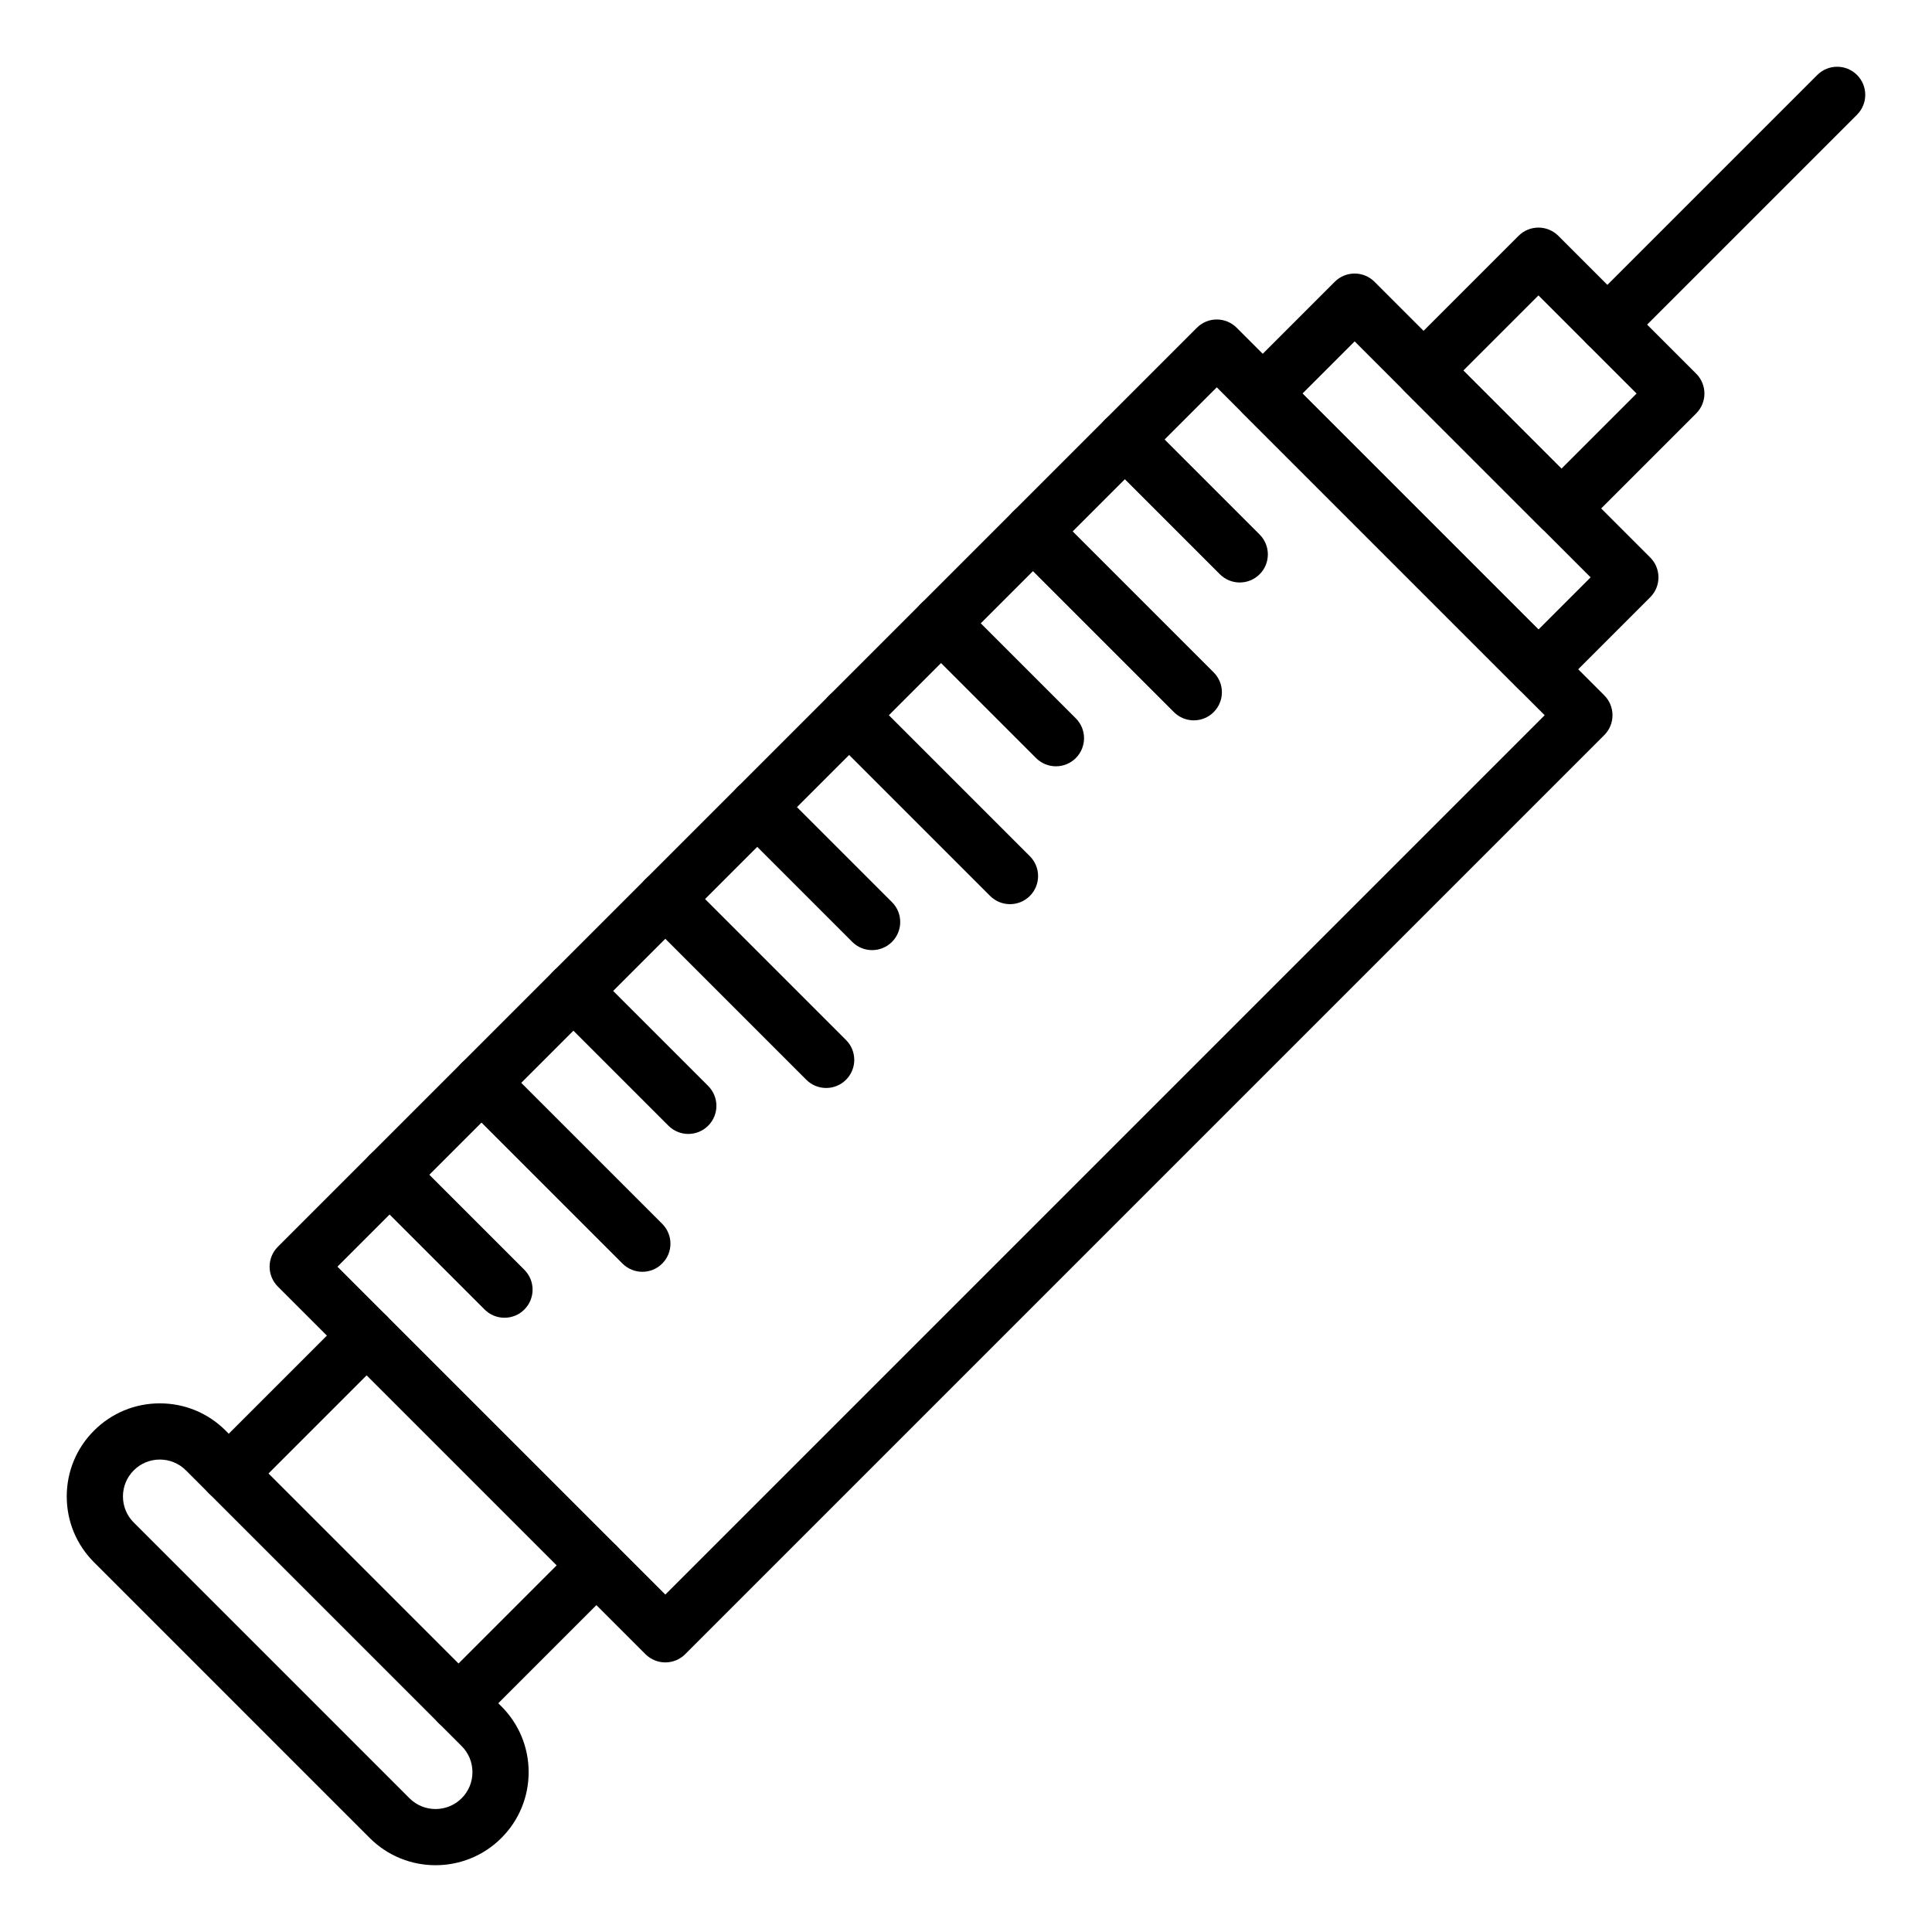 <svg xmlns="http://www.w3.org/2000/svg" enable-background="new 0 0 550 550" viewBox="0 0 550 550"><g><g><g><g><g><path d="M189.405,473.252c-2.047,0-4.095-0.781-5.657-2.343L79.091,366.252c-1.5-1.501-2.343-3.535-2.343-5.657
						s0.843-4.156,2.343-5.657L340.733,93.295c3.125-3.124,8.189-3.124,11.314,0l104.657,104.657c1.5,1.5,2.343,3.535,2.343,5.657
						s-0.843,4.157-2.343,5.657L195.062,470.909C193.5,472.471,191.452,473.252,189.405,473.252z M96.061,360.595l93.344,93.344
						l250.33-250.329l-93.344-93.344L96.061,360.595z"/></g></g></g><g><g><g><path d="M123.994,530.987c-6.787,0-13.572-2.583-18.739-7.749l0,0l-78.493-78.493C21.757,439.74,19,433.085,19,426.006
						s2.757-13.734,7.762-18.739c5.005-5.005,11.66-7.762,18.739-7.762c7.079,0,13.734,2.757,18.739,7.763l78.492,78.492
						c5.005,5.005,7.762,11.66,7.762,18.739c0,7.078-2.757,13.733-7.762,18.738C137.567,528.404,130.78,530.987,123.994,530.987z
						 M116.569,511.924c4.094,4.094,10.757,4.094,14.851,0c1.983-1.983,3.076-4.62,3.076-7.425s-1.092-5.441-3.076-7.425
						l-78.493-78.493c-1.984-1.984-4.621-3.076-7.425-3.076c-2.805,0-5.442,1.092-7.425,3.075c-1.984,1.984-3.076,4.621-3.076,7.426
						s1.092,5.441,3.076,7.425L116.569,511.924z"/></g></g></g><g><g><g><path d="M65.125,427.465c-2.048,0-4.095-0.781-5.657-2.343c-3.125-3.125-3.125-8.19,0-11.314l39.247-39.246
						c3.125-3.123,8.191-3.121,11.313,0c3.125,3.125,3.125,8.19,0,11.314l-39.247,39.246
						C69.219,426.684,67.171,427.465,65.125,427.465z"/></g></g></g><g><g><g><path d="M130.535,492.876c-2.047,0-4.095-0.781-5.657-2.343c-3.125-3.124-3.125-8.189,0-11.314l39.247-39.247
						c3.124-3.123,8.189-3.123,11.313,0c3.125,3.125,3.125,8.189,0,11.314l-39.247,39.247
						C134.63,492.095,132.583,492.876,130.535,492.876z"/></g></g></g><g><g><g><path d="M437.966,198.527c-2.122,0-4.156-0.843-5.657-2.343l-78.493-78.493c-3.124-3.124-3.124-8.189,0-11.313l26.164-26.164
						c3.125-3.124,8.189-3.124,11.314,0l78.493,78.493c3.124,3.124,3.124,8.189,0,11.313l-26.164,26.165
						C442.122,197.685,440.088,198.527,437.966,198.527z M370.786,112.034l67.18,67.179l14.851-14.851l-67.18-67.179
						L370.786,112.034z"/></g></g></g><g><g><g><path d="M444.507,152.74c-2.122,0-4.156-0.843-5.657-2.343l-39.246-39.247c-3.124-3.124-3.124-8.189,0-11.313l32.705-32.706
						c1.501-1.5,3.535-2.343,5.657-2.343s4.156,0.843,5.657,2.343l39.246,39.247c3.124,3.124,3.124,8.189,0,11.313l-32.705,32.706
						C448.663,151.897,446.629,152.74,444.507,152.74z M416.574,105.493l27.933,27.933l21.392-21.392l-27.933-27.933
						L416.574,105.493z"/></g></g></g><g><g><g><path d="M457.589,100.411c-2.048,0-4.095-0.781-5.657-2.343c-3.124-3.124-3.124-8.189,0-11.313l65.411-65.411
						c3.126-3.125,8.19-3.124,11.314,0c3.124,3.124,3.124,8.189,0,11.313l-65.411,65.411
						C461.684,99.63,459.636,100.411,457.589,100.411z"/></g></g></g><g><g><g><path d="M352.932,165.822c-2.048,0-4.095-0.781-5.657-2.343l-32.705-32.706c-3.124-3.124-3.124-8.189,0-11.313
						c3.127-3.125,8.191-3.124,11.314,0l32.705,32.706c3.124,3.124,3.124,8.189,0,11.313
						C357.026,165.041,354.979,165.822,352.932,165.822z"/></g></g></g><g><g><g><path d="M339.85,205.068c-2.048,0-4.095-0.781-5.657-2.343l-45.787-45.788c-3.124-3.124-3.124-8.189,0-11.313
						c3.126-3.124,8.19-3.124,11.314,0l45.787,45.788c3.124,3.124,3.124,8.189,0,11.313
						C343.944,204.287,341.896,205.068,339.85,205.068z"/></g></g></g><g><g><g><path d="M300.604,218.15c-2.048,0-4.095-0.781-5.657-2.343l-32.705-32.706c-3.125-3.124-3.125-8.189,0-11.313
						c3.124-3.124,8.189-3.124,11.313,0l32.706,32.706c3.124,3.124,3.124,8.189,0,11.313
						C304.698,217.369,302.651,218.15,300.604,218.15z"/></g></g></g><g><g><g><path d="M287.521,257.397c-2.048,0-4.095-0.781-5.657-2.343l-45.788-45.788c-3.125-3.124-3.125-8.189,0-11.313
						c3.124-3.124,8.189-3.124,11.313,0l45.789,45.788c3.124,3.124,3.124,8.189,0,11.313
						C291.616,256.616,289.569,257.397,287.521,257.397z"/></g></g></g><g><g><g><path d="M248.274,270.479c-2.048,0-4.095-0.781-5.657-2.343l-32.705-32.706c-3.125-3.124-3.125-8.189,0-11.313
						c3.125-3.124,8.19-3.125,11.313,0l32.705,32.706c3.125,3.124,3.125,8.189,0,11.313
						C252.369,269.698,250.322,270.479,248.274,270.479z"/></g></g></g><g><g><g><path d="M235.192,309.726c-2.047,0-4.095-0.781-5.657-2.343l-45.788-45.788c-3.125-3.124-3.125-8.189,0-11.313
						c3.124-3.124,8.189-3.124,11.313,0l45.788,45.787c3.125,3.125,3.125,8.189,0,11.314
						C239.287,308.944,237.24,309.726,235.192,309.726z"/></g></g></g><g><g><g><path d="M195.946,322.808c-2.047,0-4.095-0.781-5.657-2.343l-32.705-32.705c-3.125-3.125-3.125-8.189,0-11.314
						c3.124-3.123,8.189-3.123,11.313,0l32.705,32.705c3.125,3.125,3.125,8.189,0,11.314
						C200.041,322.026,197.993,322.808,195.946,322.808z"/></g></g></g><g><g><g><path d="M182.864,362.054c-2.047,0-4.095-0.781-5.657-2.343l-45.788-45.787c-3.125-3.125-3.125-8.189,0-11.314
						c3.124-3.123,8.189-3.123,11.313,0l45.788,45.787c3.125,3.125,3.125,8.189,0,11.314
						C186.958,361.272,184.911,362.054,182.864,362.054z"/></g></g></g><g><g><g><path d="M143.617,375.136c-2.047,0-4.095-0.781-5.657-2.343l-32.705-32.705c-3.125-3.125-3.125-8.189,0-11.314
						c3.124-3.123,8.189-3.123,11.313,0l32.705,32.705c3.125,3.125,3.125,8.189,0,11.314
						C147.712,374.354,145.665,375.136,143.617,375.136z"/></g></g></g></g></g></svg>